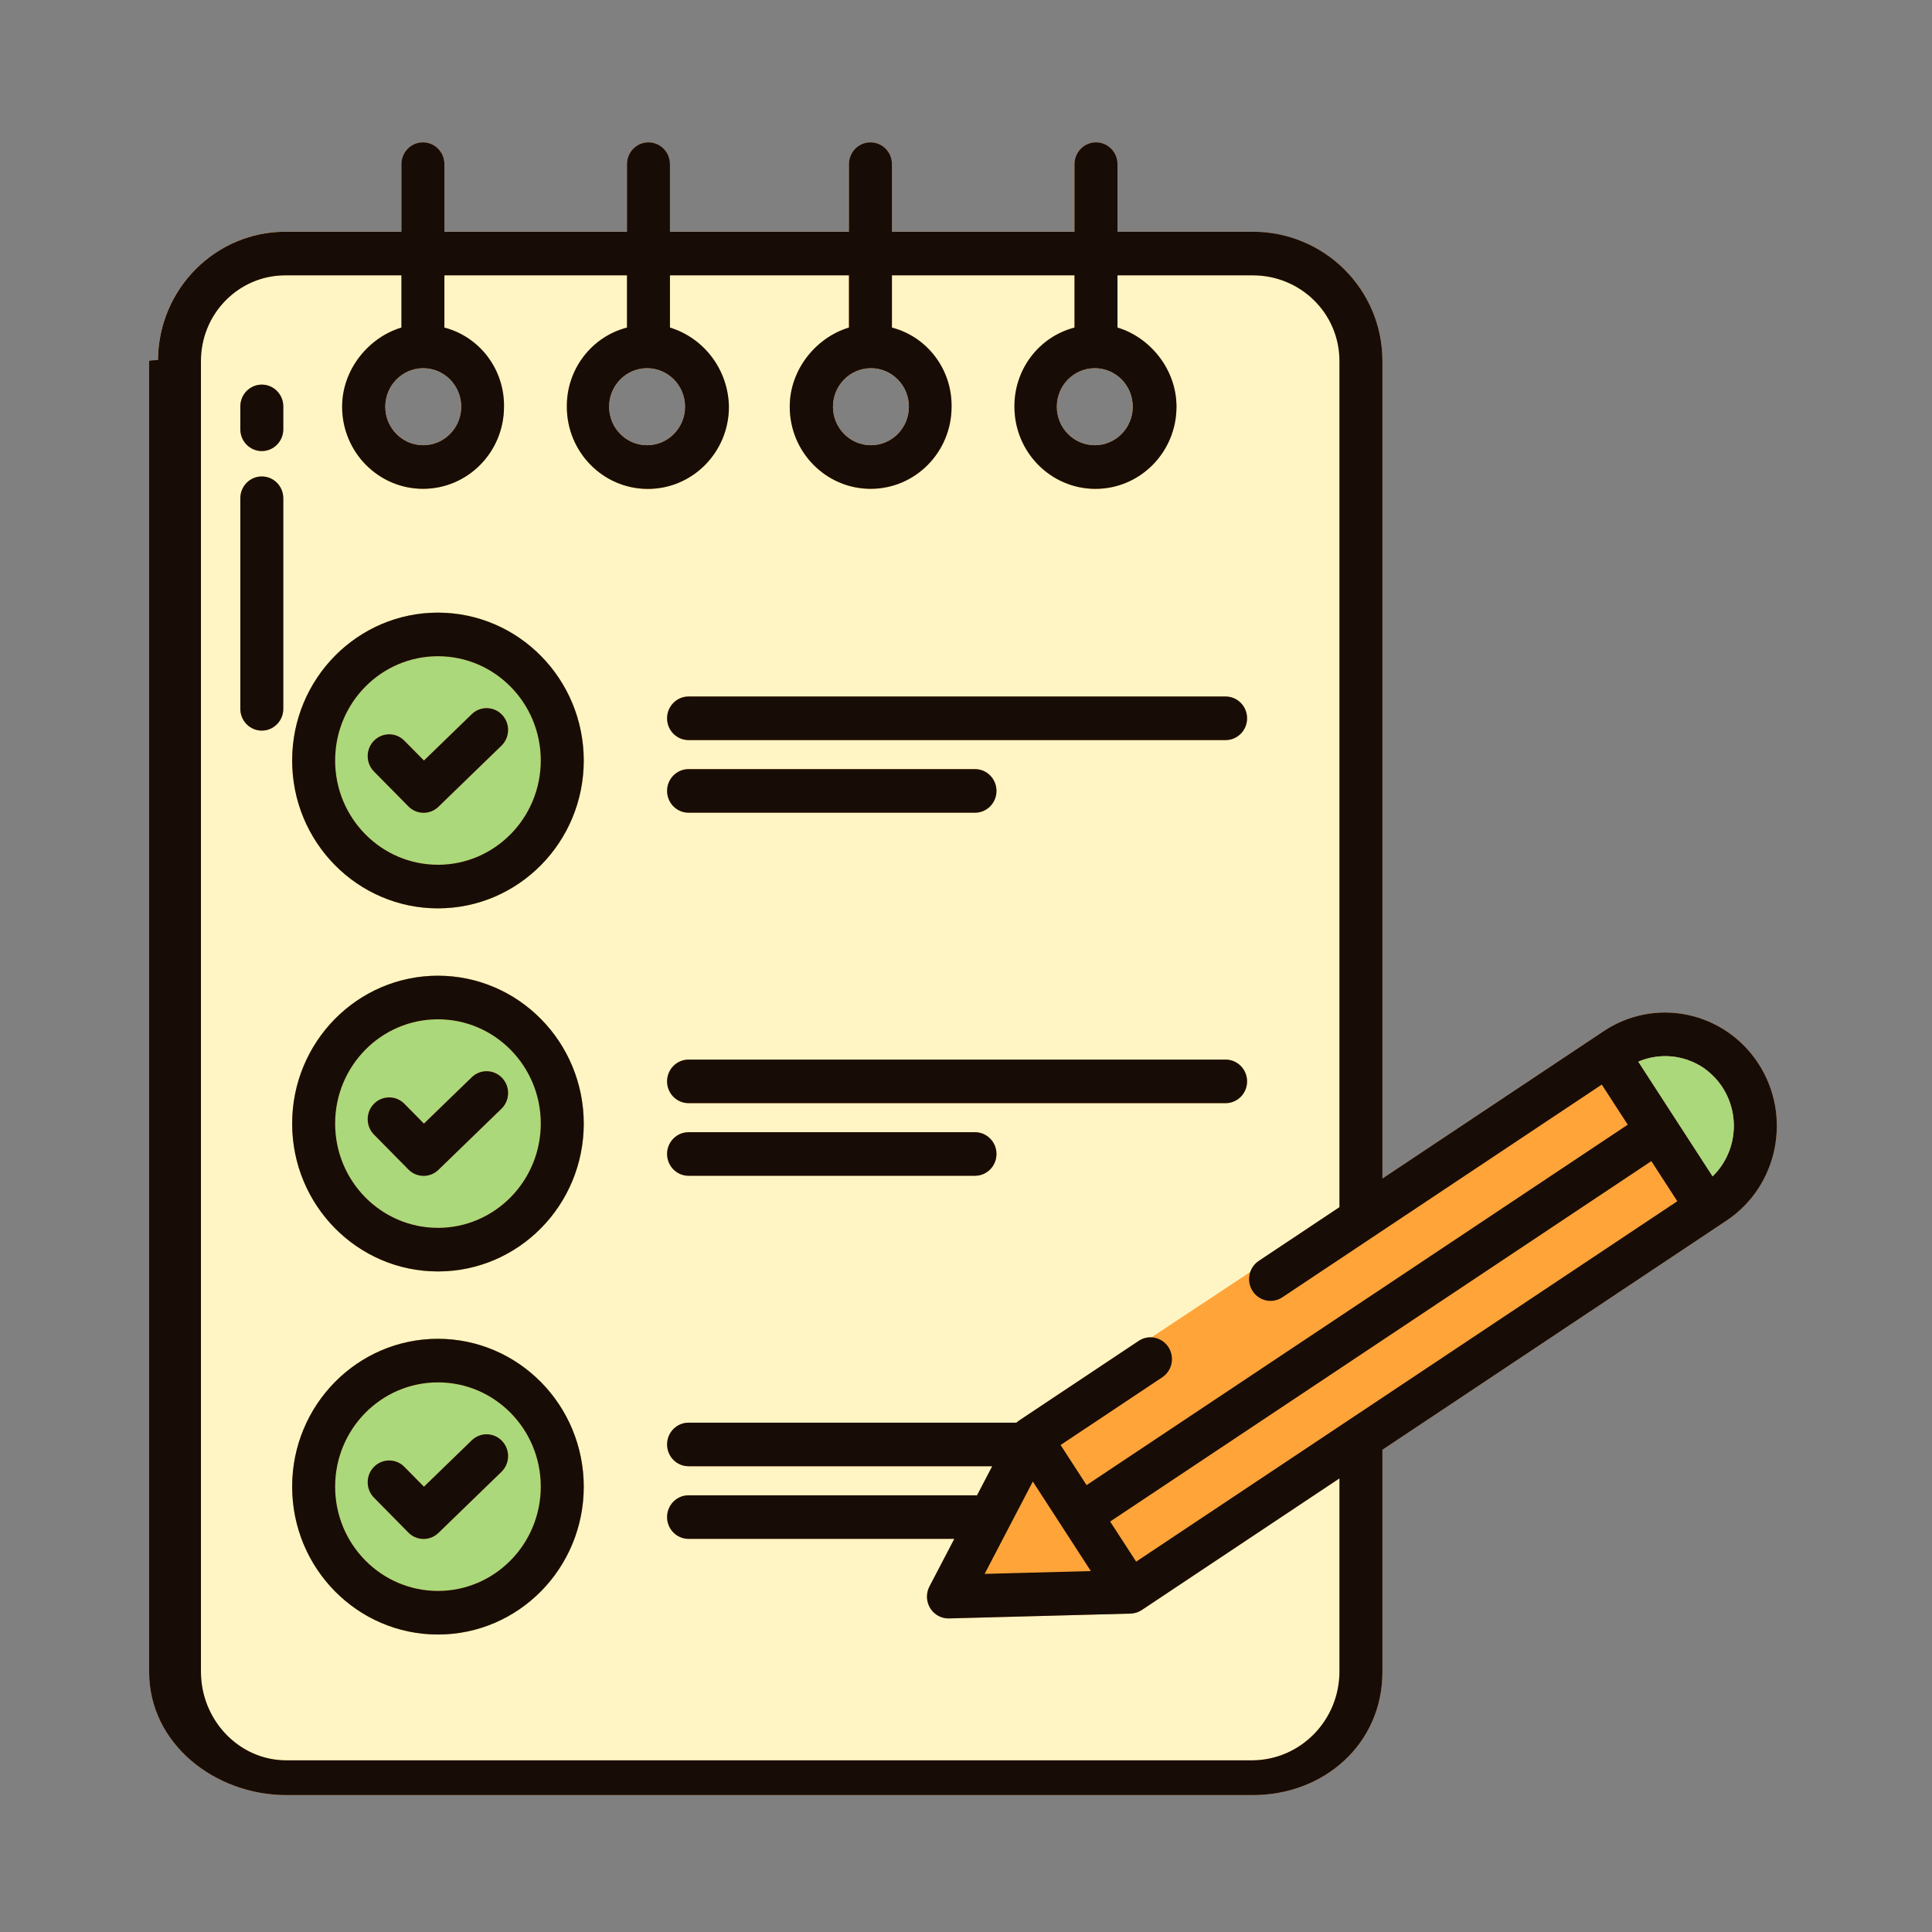 <svg xmlns="http://www.w3.org/2000/svg" width="285" height="285" viewBox="0 0 285 285" fill="none"><rect x="0" y="0" width="285" height="285" fill="#808080" stroke="none"/><path fill-rule="evenodd" clip-rule="evenodd" d="M253.272 180L203 214V246.5C203 257.131 195.484 263.5 185 263.5H42C31.516 263.5 23 257.631 23 247L24 150V54.314C26 54.314 25 53.11 23.305 53.11C23.379 42.585 31.854 34.114 42.232 34.189H60V24.214C60 22.439 60.683 22.5 62.434 22.5C64.184 22.5 64.5 22.439 64.5 24.214V34.189H93.5V24.214C93.5 22.439 93.706 22.5 95.456 22.5C97.205 22.5 98 22.439 98 24.214V34.189H126.5V24.214C126.5 22.439 126.727 22.5 128.477 22.5C130.228 22.5 130.5 22.439 130.5 24.214V34.189H159.5V24.214C159.5 22.439 159.749 22.5 161.498 22.5C163.249 22.5 163.5 22.439 163.5 24.214V35H185C195.484 35 203 43.683 203 54.314V175.5L237.5 153C241.933 152.382 244.717 150.589 249 151.5C253.283 152.399 255.6 154.581 258 158.288C263.001 166.005 260.882 174.93 253.272 180ZM62.435 54.314C59.342 54.317 56.834 56.859 56.831 59.996C56.831 63.135 59.34 65.679 62.434 65.68C65.529 65.68 68.038 63.136 68.038 59.998C68.038 56.859 65.53 54.314 62.435 54.314ZM95.456 54.314C92.361 54.317 89.854 56.859 89.851 59.996C89.851 63.135 92.358 65.679 95.452 65.68C98.547 65.68 101.057 63.136 101.057 59.998C101.059 56.859 98.55 54.316 95.456 54.314ZM128.477 54.314C125.384 54.317 122.877 56.859 122.873 59.996C122.873 63.135 125.382 65.679 128.476 65.68C131.571 65.68 134.08 63.136 134.08 59.998C134.081 56.859 131.572 54.314 128.477 54.314ZM145.249 232.172L160.917 231.756L152.358 218.548L145.249 232.172ZM161.498 54.314C158.405 54.317 155.897 56.859 155.894 59.996C155.894 63.135 158.403 65.68 161.498 65.68C164.593 65.68 167.102 63.135 167.102 59.996C167.102 56.858 164.593 54.314 161.498 54.314ZM163.765 224.452L167.358 229.992L167.601 230.366L247.43 177.2L243.597 171.286L163.765 224.452ZM252.263 158.288C251.632 157.718 250.925 157.241 250.164 156.87C247.506 155.538 244.409 155.444 241.675 156.61L252.637 173.529C252.859 173.313 253.072 173.087 253.272 172.852C256.96 168.548 256.508 162.027 252.263 158.288Z" fill="#FFF5C4"></path><path fill-rule="evenodd" clip-rule="evenodd" d="M64.605 241.116C52.728 241.116 43.1 231.351 43.1 219.305C43.1 207.26 52.728 197.495 64.605 197.495C76.477 197.508 86.099 207.264 86.112 219.305C86.112 231.351 76.483 241.116 64.605 241.116ZM64.605 187.556C52.728 187.556 43.1 177.791 43.1 165.746C43.1 153.699 52.728 143.934 64.605 143.934C76.477 143.947 86.099 153.705 86.112 165.744V165.746C86.112 177.791 76.483 187.556 64.605 187.556ZM64.605 133.995C52.728 133.995 43.1 124.23 43.1 112.185C43.1 100.139 52.728 90.374 64.605 90.374C76.477 90.388 86.099 100.144 86.112 112.185C86.112 124.23 76.483 133.995 64.605 133.995Z" fill="#ABD87A"></path><path fill-rule="evenodd" clip-rule="evenodd" d="M254.675 180.066L203.928 213.862V246.623C203.928 257.254 195.313 264.8 184.828 264.8H42.232C31.748 264.8 22 257.254 22 246.623V53.27C22 53.218 22 53.164 23.305 53.11C23.379 42.585 31.854 34.114 42.232 34.189H59.218V24.214C59.218 22.439 60.637 21 62.387 21C64.138 21 65.556 22.439 65.556 24.214V34.189H92.492V24.214C92.492 22.439 93.91 21 95.661 21C97.41 21 98.828 22.439 98.828 24.214V34.189H125.236V24.214C125.236 22.439 126.654 21 128.405 21C130.155 21 131.574 22.439 131.574 24.214V34.189H158.508V24.214C158.508 22.439 159.928 21 161.677 21C163.427 21 164.846 22.439 164.846 24.214V34.189H184.828C195.313 34.189 203.928 42.639 203.928 53.27V173.856L236.567 152.118C240.218 149.672 244.68 148.807 248.963 149.718C253.246 150.617 257.001 153.205 259.401 156.912C264.402 164.629 262.284 174.996 254.675 180.066ZM62.435 54.314C59.342 54.317 56.834 56.859 56.831 59.996C56.831 63.135 59.34 65.679 62.434 65.68C65.529 65.68 68.038 63.136 68.038 59.998C68.038 56.859 65.53 54.314 62.435 54.314ZM95.456 54.314C92.361 54.317 89.854 56.859 89.851 59.996C89.851 63.135 92.358 65.679 95.452 65.68C98.547 65.68 101.057 63.136 101.057 59.998C101.059 56.859 98.55 54.316 95.456 54.314ZM128.477 54.314C125.384 54.317 122.877 56.859 122.873 59.996C122.873 63.135 125.382 65.679 128.476 65.68C131.571 65.68 134.08 63.136 134.08 59.998C134.081 56.859 131.572 54.314 128.477 54.314ZM161.498 54.314C158.405 54.317 155.897 56.859 155.894 59.996C155.894 63.135 158.403 65.68 161.498 65.68C164.593 65.68 167.102 63.135 167.102 59.996C167.102 56.858 164.593 54.314 161.498 54.314ZM236.286 159.994L189.166 191.374C187.787 192.292 185.942 191.983 184.928 190.664C184.876 190.595 184.827 190.526 184.78 190.453C183.819 188.971 184.225 186.978 185.688 186.004L197.591 178.076V53.27C197.591 46.182 191.817 40.617 184.828 40.617H164.846V48.323C169.6 49.737 173.55 54.434 173.55 59.999C173.548 66.688 168.202 72.109 161.606 72.114C155.005 72.117 149.651 66.694 149.646 59.999C149.6 54.503 153.258 49.683 158.508 48.323V40.617H131.574V48.323C136.811 49.692 140.445 54.514 140.371 59.999C140.371 60.002 140.371 60.005 140.371 60.008C140.368 66.694 135.023 72.111 128.431 72.108C121.839 72.105 116.498 66.684 116.499 59.999C116.499 54.431 120.483 49.735 125.236 48.323V40.617H98.828V48.323C103.92 49.888 107.433 54.605 107.526 59.999C107.526 66.694 102.174 72.123 95.572 72.123C88.97 72.123 83.619 66.694 83.619 59.999C83.576 54.501 87.239 49.683 92.492 48.323V40.617H65.556V48.323C70.792 49.692 74.424 54.516 74.347 59.999C74.347 66.685 69.002 72.107 62.409 72.107C55.814 72.107 50.47 66.685 50.47 59.999C50.47 54.431 54.466 49.735 59.218 48.323V40.617H42.232C42.174 40.616 42.117 40.616 42.061 40.616C35.186 40.633 29.626 46.298 29.643 53.27V246.623C29.643 253.711 35.242 259.677 42.232 259.677H184.828C191.881 259.582 197.558 253.775 197.591 246.623V218.084L168.432 237.502C168.422 237.509 168.412 237.512 168.4 237.519C168.305 237.582 168.205 237.637 168.102 237.688C168.07 237.706 168.041 237.727 168.007 237.741C167.877 237.802 167.74 237.854 167.603 237.896C167.542 237.914 167.482 237.924 167.421 237.938C167.34 237.957 167.259 237.981 167.175 237.992C167.107 238.004 167.033 238.007 166.969 238.012C166.904 238.018 166.84 238.031 166.775 238.031L139.994 238.742C139.968 238.742 139.939 238.742 139.912 238.742C139.395 238.742 138.888 238.614 138.431 238.369C136.883 237.538 136.293 235.593 137.112 234.025L140.776 227.006H101.575C99.825 227.006 98.406 225.567 98.406 223.793C98.406 222.018 99.825 220.58 101.575 220.58H143.826C143.926 220.58 144.025 220.585 144.122 220.594L146.367 216.294H101.575C99.825 216.294 98.406 214.855 98.406 213.081C98.406 211.306 99.825 209.867 101.575 209.867H149.938C149.962 209.844 149.984 209.82 150.009 209.799C150.087 209.733 150.165 209.676 150.245 209.618C150.277 209.595 150.308 209.567 150.339 209.545L167.974 197.802C169.436 196.828 171.401 197.241 172.363 198.725C173.323 200.208 172.915 202.201 171.452 203.174L156.453 213.163L160.287 219.078L240.119 165.909L236.286 159.994ZM160.917 231.756L152.358 218.548L145.249 232.172L160.917 231.756ZM252.263 158.288C251.632 157.718 250.925 157.241 250.164 156.87C247.506 155.538 244.409 155.444 241.675 156.61L252.637 173.529C252.859 173.313 253.072 173.087 253.272 172.852C256.96 168.548 256.508 162.027 252.263 158.288ZM98.406 159.521C98.406 157.746 99.825 156.307 101.575 156.307H180.796C182.545 156.307 183.964 157.746 183.964 159.521C183.964 161.294 182.545 162.733 180.796 162.733H101.575C99.825 162.733 98.406 161.294 98.406 159.521ZM101.575 113.458H143.826C145.577 113.458 146.995 114.897 146.995 116.672C146.995 118.447 145.577 119.886 143.826 119.886H101.575C99.825 119.886 98.406 118.447 98.406 116.672C98.406 114.897 99.825 113.458 101.575 113.458ZM180.796 109.174H101.575C99.825 109.174 98.406 107.735 98.406 105.96C98.406 104.185 99.825 102.746 101.575 102.746H180.796C182.545 102.746 183.964 104.185 183.964 105.96C183.964 107.735 182.545 109.174 180.796 109.174ZM101.575 167.019H143.826C145.577 167.019 146.995 168.458 146.995 170.231C146.995 172.007 145.577 173.445 143.826 173.445H101.575C99.825 173.445 98.406 172.007 98.406 170.231C98.406 168.458 99.825 167.019 101.575 167.019ZM64.605 241.116C52.728 241.116 43.099 231.351 43.099 219.305C43.099 207.26 52.728 197.495 64.605 197.495C76.477 197.508 86.099 207.264 86.112 219.305C86.112 231.351 76.483 241.116 64.605 241.116ZM64.605 203.921C56.228 203.921 49.436 210.809 49.436 219.305C49.436 227.801 56.228 234.688 64.605 234.688V234.69C72.98 234.681 79.766 227.798 79.775 219.305C79.775 210.809 72.983 203.921 64.605 203.921ZM64.677 226.128C63.433 227.335 61.465 227.313 60.247 226.078L55.201 220.96C55.179 220.939 55.159 220.919 55.14 220.899C53.919 219.627 53.946 217.592 55.199 216.353C56.454 215.116 58.461 215.144 59.681 216.416L62.537 219.312L69.578 212.485C69.587 212.477 69.595 212.468 69.604 212.459C70.877 211.239 72.882 211.297 74.084 212.588C75.287 213.878 75.23 215.911 73.958 217.131L64.677 226.128ZM64.605 187.556C52.728 187.556 43.099 177.791 43.099 165.746C43.099 153.699 52.728 143.934 64.605 143.934C76.477 143.947 86.099 153.705 86.112 165.744V165.746C86.112 177.791 76.483 187.556 64.605 187.556ZM64.605 150.36C56.228 150.36 49.436 157.248 49.436 165.744C49.436 174.24 56.228 181.128 64.605 181.128V181.131C72.98 181.12 79.766 174.237 79.775 165.744C79.775 157.248 72.983 150.36 64.605 150.36ZM64.677 172.568C63.433 173.776 61.465 173.753 60.247 172.519L55.201 167.4C55.179 167.38 55.159 167.358 55.14 167.338C53.919 166.066 53.946 164.031 55.199 162.794C56.454 161.556 58.461 161.583 59.681 162.855L62.537 165.751L69.578 158.925C69.587 158.916 69.595 158.907 69.604 158.899C70.877 157.679 72.882 157.737 74.084 159.028C75.287 160.317 75.23 162.352 73.958 163.57L64.677 172.568ZM64.605 133.995C52.728 133.995 43.099 124.23 43.099 112.185C43.099 100.139 52.728 90.374 64.605 90.374C76.477 90.388 86.099 100.144 86.112 112.185C86.112 124.23 76.483 133.995 64.605 133.995ZM64.605 96.801C56.228 96.801 49.436 103.688 49.436 112.185C49.436 120.68 56.228 127.567 64.605 127.567V127.57C72.98 127.56 79.766 120.677 79.775 112.185C79.775 103.688 72.983 96.801 64.605 96.801ZM64.677 119.009C63.433 120.215 61.465 120.194 60.247 118.958L55.201 113.84C55.179 113.819 55.16 113.799 55.14 113.779C53.919 112.507 53.946 110.472 55.199 109.234C56.454 107.996 58.46 108.024 59.681 109.296L62.537 112.191L69.578 105.366C69.587 105.357 69.595 105.347 69.604 105.338C70.877 104.12 72.882 104.178 74.084 105.467C75.287 106.758 75.23 108.791 73.958 110.011L64.677 119.009ZM38.621 107.776C36.872 107.776 35.452 106.337 35.452 104.562V73.498C35.452 71.722 36.872 70.284 38.621 70.284C40.371 70.284 41.79 71.722 41.79 73.498V104.562C41.79 106.337 40.371 107.776 38.621 107.776ZM38.621 66.54C36.872 66.54 35.452 65.102 35.452 63.326V59.951C35.452 58.178 36.872 56.737 38.621 56.737C40.371 56.737 41.79 58.178 41.79 59.951V63.326C41.79 65.102 40.371 66.54 38.621 66.54Z" fill="#FFA439"></path><path fill-rule="evenodd" clip-rule="evenodd" d="M149.629 214.039L138.026 232.893H167.033L149.629 214.039Z" fill="#FFA439"></path><path fill-rule="evenodd" clip-rule="evenodd" d="M151.079 209.688L236.648 153.125L243.9 166.178L156.88 221.29L151.079 209.688Z" fill="#FFA439"></path><path fill-rule="evenodd" clip-rule="evenodd" d="M254.675 180.066L203.928 213.862V246.623C203.928 257.254 195.313 264.8 184.828 264.8H42.232C31.748 264.8 22 257.254 22 246.623V53.27C22 53.218 22 53.164 23.305 53.11C23.379 42.585 31.854 34.114 42.232 34.189H59.218V24.214C59.218 22.439 60.637 21 62.387 21C64.138 21 65.556 22.439 65.556 24.214V34.189H92.492V24.214C92.492 22.439 93.91 21 95.661 21C97.41 21 98.828 22.439 98.828 24.214V34.189H125.236V24.214C125.236 22.439 126.654 21 128.405 21C130.155 21 131.574 22.439 131.574 24.214V34.189H158.508V24.214C158.508 22.439 159.928 21 161.677 21C163.427 21 164.846 22.439 164.846 24.214V34.189H184.828C195.313 34.189 203.928 42.639 203.928 53.27V173.856L236.567 152.118C240.218 149.672 244.68 148.807 248.963 149.718C253.246 150.617 257.001 153.205 259.401 156.912C264.402 164.629 262.284 174.996 254.675 180.066ZM247.43 177.2L243.597 171.286L163.765 224.452L167.358 229.992L167.601 230.366L247.43 177.2ZM62.435 54.314C59.342 54.317 56.834 56.859 56.831 59.996C56.831 63.135 59.34 65.679 62.434 65.68C65.529 65.68 68.038 63.136 68.038 59.998C68.038 56.859 65.53 54.314 62.435 54.314ZM95.456 54.314C92.361 54.317 89.854 56.859 89.851 59.996C89.851 63.135 92.358 65.679 95.452 65.68C98.547 65.68 101.057 63.136 101.057 59.998C101.059 56.859 98.55 54.316 95.456 54.314ZM128.477 54.314C125.384 54.317 122.877 56.859 122.873 59.996C122.873 63.135 125.382 65.679 128.476 65.68C131.571 65.68 134.08 63.136 134.08 59.998C134.081 56.859 131.572 54.314 128.477 54.314ZM161.498 54.314C158.405 54.317 155.897 56.859 155.894 59.996C155.894 63.135 158.403 65.68 161.498 65.68C164.593 65.68 167.102 63.135 167.102 59.996C167.102 56.858 164.593 54.314 161.498 54.314ZM236.286 159.994L189.166 191.374C187.787 192.292 185.942 191.983 184.928 190.664C184.876 190.595 184.827 190.526 184.78 190.453C183.819 188.971 184.225 186.978 185.688 186.004L197.591 178.076V53.27C197.591 46.182 191.817 40.617 184.828 40.617H164.846V48.323C169.6 49.737 173.55 54.434 173.55 59.999C173.548 66.688 168.202 72.109 161.606 72.114C155.005 72.117 149.651 66.694 149.646 59.999C149.6 54.503 153.258 49.683 158.508 48.323V40.617H131.574V48.323C136.811 49.692 140.445 54.514 140.371 59.999C140.371 60.002 140.371 60.005 140.371 60.008C140.368 66.694 135.023 72.111 128.431 72.108C121.839 72.105 116.498 66.684 116.499 59.999C116.499 54.431 120.483 49.735 125.236 48.323V40.617H98.828V48.323C103.92 49.888 107.433 54.605 107.526 59.999C107.526 66.694 102.174 72.123 95.572 72.123C88.97 72.123 83.619 66.694 83.619 59.999C83.576 54.501 87.239 49.683 92.492 48.323V40.617H65.556V48.323C70.792 49.692 74.424 54.516 74.347 59.999C74.347 66.685 69.002 72.107 62.409 72.107C55.814 72.107 50.47 66.685 50.47 59.999C50.47 54.431 54.466 49.735 59.218 48.323V40.617H42.232C42.174 40.616 42.117 40.616 42.061 40.616C35.186 40.633 29.626 46.298 29.643 53.27V246.623C29.643 253.711 35.242 259.677 42.232 259.677H184.828C191.881 259.582 197.558 253.775 197.591 246.623V218.084L168.432 237.502C168.422 237.509 168.412 237.512 168.4 237.519C168.305 237.582 168.205 237.637 168.102 237.688C168.07 237.706 168.041 237.727 168.007 237.741C167.877 237.802 167.74 237.854 167.603 237.896C167.542 237.914 167.482 237.924 167.421 237.938C167.34 237.957 167.259 237.981 167.175 237.992C167.107 238.004 167.033 238.007 166.969 238.012C166.904 238.018 166.84 238.031 166.775 238.031L139.994 238.742C139.968 238.742 139.939 238.742 139.912 238.742C139.395 238.742 138.888 238.614 138.431 238.369C136.883 237.538 136.293 235.593 137.112 234.025L140.776 227.006H101.575C99.825 227.006 98.406 225.567 98.406 223.793C98.406 222.018 99.825 220.58 101.575 220.58H143.826C143.926 220.58 144.025 220.585 144.122 220.594L146.367 216.294H101.575C99.825 216.294 98.406 214.855 98.406 213.081C98.406 211.306 99.825 209.867 101.575 209.867H149.938C149.962 209.844 149.984 209.82 150.009 209.799C150.087 209.733 150.165 209.676 150.245 209.618C150.277 209.595 150.308 209.567 150.339 209.545L167.974 197.802C169.436 196.828 171.401 197.241 172.363 198.725C173.323 200.208 172.915 202.201 171.452 203.174L156.453 213.163L160.287 219.078L240.119 165.909L236.286 159.994ZM160.917 231.756L152.358 218.548L145.249 232.172L160.917 231.756ZM252.263 158.288C251.632 157.718 250.925 157.241 250.164 156.87C247.506 155.538 244.409 155.444 241.675 156.61L252.637 173.529C252.859 173.313 253.072 173.087 253.272 172.852C256.96 168.548 256.508 162.027 252.263 158.288ZM98.406 159.521C98.406 157.746 99.825 156.307 101.575 156.307H180.796C182.545 156.307 183.964 157.746 183.964 159.521C183.964 161.294 182.545 162.733 180.796 162.733H101.575C99.825 162.733 98.406 161.294 98.406 159.521ZM101.575 113.458H143.826C145.577 113.458 146.995 114.897 146.995 116.672C146.995 118.447 145.577 119.886 143.826 119.886H101.575C99.825 119.886 98.406 118.447 98.406 116.672C98.406 114.897 99.825 113.458 101.575 113.458ZM180.796 109.174H101.575C99.825 109.174 98.406 107.735 98.406 105.96C98.406 104.185 99.825 102.746 101.575 102.746H180.796C182.545 102.746 183.964 104.185 183.964 105.96C183.964 107.735 182.545 109.174 180.796 109.174ZM101.575 167.019H143.826C145.577 167.019 146.995 168.458 146.995 170.231C146.995 172.007 145.577 173.445 143.826 173.445H101.575C99.825 173.445 98.406 172.007 98.406 170.231C98.406 168.458 99.825 167.019 101.575 167.019ZM64.605 241.116C52.728 241.116 43.099 231.351 43.099 219.305C43.099 207.26 52.728 197.495 64.605 197.495C76.477 197.508 86.099 207.264 86.112 219.305C86.112 231.351 76.483 241.116 64.605 241.116ZM64.605 203.921C56.228 203.921 49.436 210.809 49.436 219.305C49.436 227.801 56.228 234.688 64.605 234.688V234.69C72.98 234.681 79.766 227.798 79.775 219.305C79.775 210.809 72.983 203.921 64.605 203.921ZM64.677 226.128C63.433 227.335 61.465 227.313 60.247 226.078L55.201 220.96C55.179 220.939 55.159 220.919 55.14 220.899C53.919 219.627 53.946 217.592 55.199 216.353C56.454 215.116 58.461 215.144 59.681 216.416L62.537 219.312L69.578 212.485C69.587 212.477 69.595 212.468 69.604 212.459C70.877 211.239 72.882 211.297 74.084 212.588C75.287 213.878 75.23 215.911 73.958 217.131L64.677 226.128ZM64.605 187.556C52.728 187.556 43.099 177.791 43.099 165.746C43.099 153.699 52.728 143.934 64.605 143.934C76.477 143.947 86.099 153.705 86.112 165.744V165.746C86.112 177.791 76.483 187.556 64.605 187.556ZM64.605 150.36C56.228 150.36 49.436 157.248 49.436 165.744C49.436 174.24 56.228 181.128 64.605 181.128V181.131C72.98 181.12 79.766 174.237 79.775 165.744C79.775 157.248 72.983 150.36 64.605 150.36ZM64.677 172.568C63.433 173.776 61.465 173.753 60.247 172.519L55.201 167.4C55.179 167.38 55.159 167.358 55.14 167.338C53.919 166.066 53.946 164.031 55.199 162.794C56.454 161.556 58.461 161.583 59.681 162.855L62.537 165.751L69.578 158.925C69.587 158.916 69.595 158.907 69.604 158.899C70.877 157.679 72.882 157.737 74.084 159.028C75.287 160.317 75.23 162.352 73.958 163.57L64.677 172.568ZM64.605 133.995C52.728 133.995 43.099 124.23 43.099 112.185C43.099 100.139 52.728 90.374 64.605 90.374C76.477 90.388 86.099 100.144 86.112 112.185C86.112 124.23 76.483 133.995 64.605 133.995ZM64.605 96.801C56.228 96.801 49.436 103.688 49.436 112.185C49.436 120.68 56.228 127.567 64.605 127.567V127.57C72.98 127.56 79.766 120.677 79.775 112.185C79.775 103.688 72.983 96.801 64.605 96.801ZM64.677 119.009C63.433 120.215 61.465 120.194 60.247 118.958L55.201 113.84C55.179 113.819 55.16 113.799 55.14 113.779C53.919 112.507 53.946 110.472 55.199 109.234C56.454 107.996 58.46 108.024 59.681 109.296L62.537 112.191L69.578 105.366C69.587 105.357 69.595 105.347 69.604 105.338C70.877 104.12 72.882 104.178 74.084 105.467C75.287 106.758 75.23 108.791 73.958 110.011L64.677 119.009ZM38.621 107.776C36.872 107.776 35.452 106.337 35.452 104.562V73.498C35.452 71.722 36.872 70.284 38.621 70.284C40.371 70.284 41.79 71.722 41.79 73.498V104.562C41.79 106.337 40.371 107.776 38.621 107.776ZM38.621 66.54C36.872 66.54 35.452 65.102 35.452 63.326V59.951C35.452 58.178 36.872 56.737 38.621 56.737C40.371 56.737 41.79 58.178 41.79 59.951V63.326C41.79 65.102 40.371 66.54 38.621 66.54Z" fill="#180C07"></path><path fill-rule="evenodd" clip-rule="evenodd" d="M252.637 173.529L241.675 156.61C244.409 155.444 247.506 155.538 250.164 156.87C250.925 157.241 251.632 157.718 252.263 158.288C256.508 162.027 256.96 168.548 253.272 172.852C253.072 173.087 252.859 173.313 252.637 173.529Z" fill="#ABD87A"></path></svg>